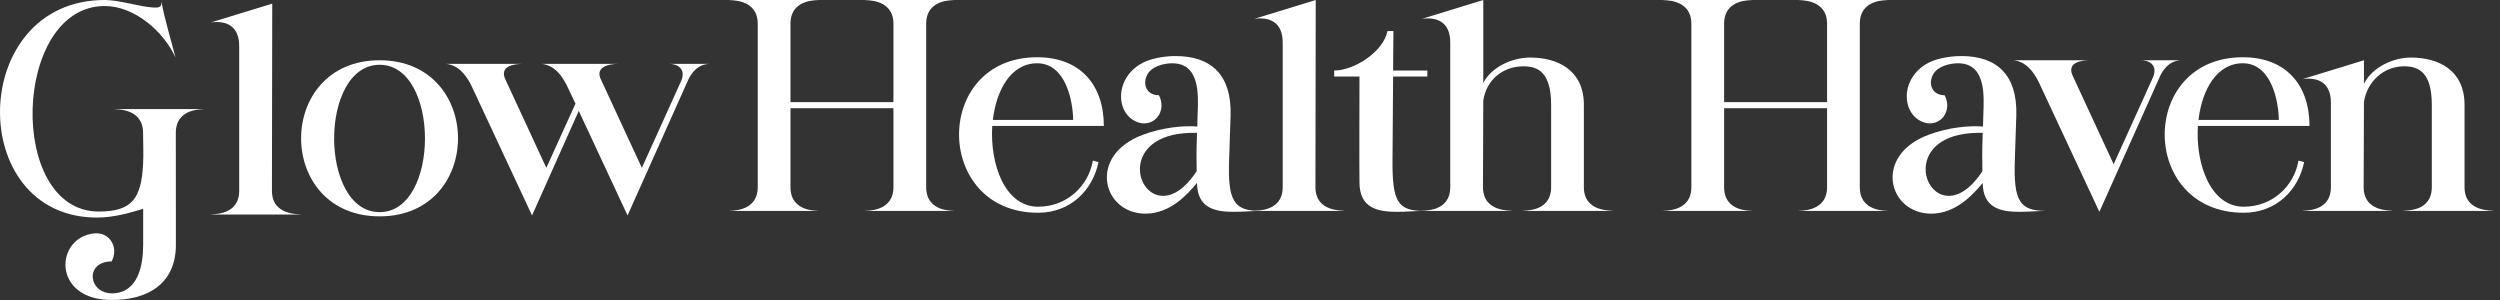 <svg xmlns="http://www.w3.org/2000/svg" fill="none" viewBox="0 0 200 24" height="24" width="200">
<rect x="0" y="0" width="200" height="24" fill="#333333" stroke="none"/>
<path fill="white" d="M76.356 16.874H69.166C69.166 16.826 71.475 17.043 71.475 14.97V8.654H63.238V14.97C63.238 17.043 65.499 16.826 65.499 16.874H58.31C58.31 16.826 60.619 17.043 60.619 14.97V1.904C60.619 -0.169 58.31 0.048 58.31 0H65.499C65.499 0.048 63.238 -0.169 63.238 1.904V8.172H71.475V1.904C71.475 -0.169 69.166 0.048 69.166 0H76.356C76.356 0.048 74.094 -0.169 74.094 1.904V14.97C74.094 17.043 76.356 16.826 76.356 16.874Z"></path>
<path fill="white" d="M85.855 9.594C85.831 8.027 85.236 5.062 82.974 5.062C80.879 5.062 79.713 7.184 79.427 9.594H85.855ZM82.974 4.58C86.426 4.58 88.307 6.798 88.307 10.076H79.379C79.189 13.162 80.403 16.537 83.046 16.537C85.379 16.537 87.093 14.85 87.426 12.849C87.712 12.921 87.641 12.897 87.878 12.969C87.426 15.187 85.664 17.019 83.046 17.019C74.665 17.019 74.594 4.58 82.974 4.58Z"></path>
<path fill="white" d="M93.045 15.669C93.831 15.669 94.783 15.139 95.735 13.693C95.735 12.463 95.688 12.921 95.759 10.631C89.76 10.462 90.593 15.669 93.045 15.669ZM98.687 16.947C97.164 16.947 95.783 16.634 95.759 14.633C94.95 15.621 93.569 17.092 91.641 17.092C88.188 17.092 86.974 12.415 91.45 10.776C92.974 10.197 94.712 10.028 95.783 10.125L95.807 9.185C95.878 7.57 95.997 5.063 93.783 5.063C93.093 5.063 92.164 5.304 91.807 5.93C91.379 6.654 91.664 7.618 92.712 7.618C93.307 8.727 92.569 10.004 91.331 9.86C89.355 9.498 88.998 6.557 91.141 5.183C91.902 4.677 93.14 4.484 94.045 4.484C96.973 4.484 98.521 6.075 98.449 9.185L98.331 12.752C98.211 16.103 98.711 16.875 100.854 16.875C100.187 16.875 99.426 16.947 98.687 16.947Z"></path>
<path fill="white" d="M105.235 14.97C105.235 17.043 107.544 16.802 107.544 16.875H100.354C100.354 16.802 102.616 17.043 102.616 14.97V3.399C102.616 1.736 101.521 1.471 100.83 1.471C100.521 1.471 100.283 1.519 100.306 1.519L105.258 4.57764e-05L105.235 14.97Z"></path>
<path fill="white" d="M111.449 6.123L111.401 12.753C111.377 16.103 111.782 16.875 113.925 16.875C113.258 16.875 112.496 16.947 111.758 16.947C110.187 16.947 108.782 16.634 108.758 14.633C108.735 12.897 108.758 8.582 108.758 6.123H106.735V5.641C108.354 5.641 110.687 4.122 110.996 2.483H111.473L111.449 5.641H114.187V6.123H111.449Z"></path>
<path fill="white" d="M129.018 16.875H121.828C121.828 16.802 124.09 17.044 124.09 14.97V8.389C124.09 5.786 123.043 5.304 121.876 5.304C120.233 5.304 118.9 6.389 118.662 8.052L118.638 14.97C118.638 17.044 120.948 16.802 120.948 16.875H113.758C113.758 16.802 116.02 17.044 116.02 14.97V3.399C116.02 1.736 114.924 1.471 114.234 1.471C113.924 1.471 113.686 1.519 113.71 1.519L118.662 0V6.63C119.352 5.328 120.995 4.605 122.424 4.605C124.566 4.605 126.709 5.569 126.709 8.389V14.97C126.709 17.044 129.018 16.802 129.018 16.875Z"></path>
<path fill="white" d="M21.755 15.259C21.755 17.333 24.064 17.091 24.064 17.164H16.875C16.875 17.091 19.136 17.333 19.136 15.259V3.688C19.136 2.025 18.041 1.76 17.351 1.76C17.041 1.76 16.803 1.808 16.827 1.808L21.779 0.289L21.755 15.259Z"></path>
<path fill="white" d="M30.374 5.183C25.517 5.183 25.517 16.971 30.374 16.971C35.206 16.971 35.206 5.183 30.374 5.183ZM30.374 4.821C38.73 4.821 38.73 17.308 30.374 17.308C21.993 17.308 21.993 4.821 30.374 4.821Z"></path>
<path fill="white" d="M40.468 6.436L43.706 13.427L46.039 8.292L45.42 6.991C44.682 5.4 43.825 5.159 43.325 5.11H49.467C48.657 5.11 47.539 5.375 48.11 6.436L51.348 13.427L54.49 6.484C54.919 5.472 54.157 5.11 53.538 5.11H56.8C55.776 5.11 55.252 5.93 55.014 6.484L50.205 17.236L46.301 8.871L42.563 17.236L37.778 6.991C37.04 5.4 36.182 5.159 35.683 5.11H41.825C41.111 5.11 39.873 5.279 40.468 6.436Z"></path>
<path fill="white" d="M16.326 8.727H9.136C9.136 8.775 11.446 8.558 11.446 10.631C11.446 11.475 11.493 12.318 11.446 13.138C11.303 15.91 10.541 16.923 7.898 16.923C0.542 16.923 0.994 0.482 8.375 0.482C10.755 0.482 13.088 2.507 14.041 4.604C13.588 2.845 13.184 1.591 12.898 0.048C12.993 0.603 12.684 0.627 12.255 0.603C11.136 0.53 9.541 0 8.375 0C-2.553 0 -2.815 17.405 7.756 17.405C9.103 17.405 10.395 17.027 11.453 16.707V19.588C11.453 21.18 11.072 23.421 9 23.47C7.048 23.494 6.762 20.914 8.929 20.914C9.524 19.805 8.786 18.552 7.548 18.672C4.405 18.962 4.096 24 8.953 24C11.881 24 14.071 22.65 14.071 19.588L14.065 10.631C14.065 8.558 16.326 8.775 16.326 8.727Z"></path>
<path fill="white" d="M151.046 16.874H143.856C143.856 16.826 146.166 17.043 146.166 14.97V8.654H137.928V14.97C137.928 17.043 140.19 16.826 140.19 16.874H133C133 16.826 135.309 17.043 135.309 14.97V1.905C135.309 -0.169 133 0.048 133 0H140.19C140.19 0.048 137.928 -0.169 137.928 1.905V8.172H146.166V1.905C146.166 -0.169 143.856 0.048 143.856 0H151.046C151.046 0.048 148.784 -0.169 148.784 1.905V14.97C148.784 17.043 151.046 16.826 151.046 16.874Z"></path>
<path fill="white" d="M155.903 15.669C156.689 15.669 157.641 15.139 158.593 13.693C158.593 12.463 158.546 12.921 158.617 10.631C152.618 10.462 153.451 15.669 155.903 15.669ZM161.545 16.947C160.022 16.947 158.641 16.634 158.617 14.633C157.808 15.621 156.427 17.092 154.498 17.092C151.046 17.092 149.832 12.415 154.308 10.776C155.832 10.197 157.569 10.028 158.641 10.125L158.665 9.185C158.736 7.57 158.855 5.063 156.641 5.063C155.951 5.063 155.022 5.304 154.665 5.93C154.236 6.654 154.522 7.618 155.57 7.618C156.165 8.727 155.427 10.004 154.189 9.86C152.213 9.498 151.856 6.557 153.998 5.183C154.76 4.677 155.998 4.484 156.903 4.484C159.831 4.484 161.379 6.075 161.307 9.185L161.188 12.752C161.069 16.103 161.569 16.875 163.712 16.875C163.045 16.875 162.283 16.947 161.545 16.947Z"></path>
<path fill="white" d="M165.855 6.147L169.093 13.138L172.235 6.196C172.664 5.183 171.902 4.821 171.283 4.821H174.544C173.521 4.821 172.997 5.641 172.759 6.196L167.95 16.947L163.164 6.702C162.426 5.111 161.569 4.87 161.069 4.821H167.212C166.497 4.821 165.259 4.99 165.855 6.147Z"></path>
<path fill="white" d="M182.307 9.594C182.283 8.028 181.688 5.062 179.426 5.062C177.331 5.062 176.164 7.184 175.878 9.594H182.307ZM179.426 4.58C182.878 4.58 184.759 6.798 184.759 10.077H175.831C175.64 13.162 176.855 16.537 179.497 16.537C181.83 16.537 183.545 14.85 183.878 12.849C184.163 12.921 184.092 12.897 184.33 12.969C183.878 15.187 182.116 17.019 179.497 17.019C171.117 17.019 171.046 4.58 179.426 4.58Z"></path>
<path fill="white" d="M199.472 16.874H192.282C192.282 16.802 194.544 17.043 194.544 14.97V8.389C194.544 5.785 193.496 5.303 192.33 5.303C190.687 5.303 189.354 6.533 189.116 8.172L189.092 14.97C189.092 17.043 191.401 16.802 191.401 16.874H184.211C184.211 16.802 186.473 17.043 186.473 14.97V8.22C186.473 6.557 185.378 6.292 184.687 6.292C184.378 6.292 184.14 6.34 184.164 6.34L189.116 4.821V6.701C189.782 5.376 191.449 4.604 192.877 4.604C195.02 4.604 197.163 5.568 197.163 8.389V14.97C197.163 17.043 199.472 16.802 199.472 16.874Z"></path>
</svg>
